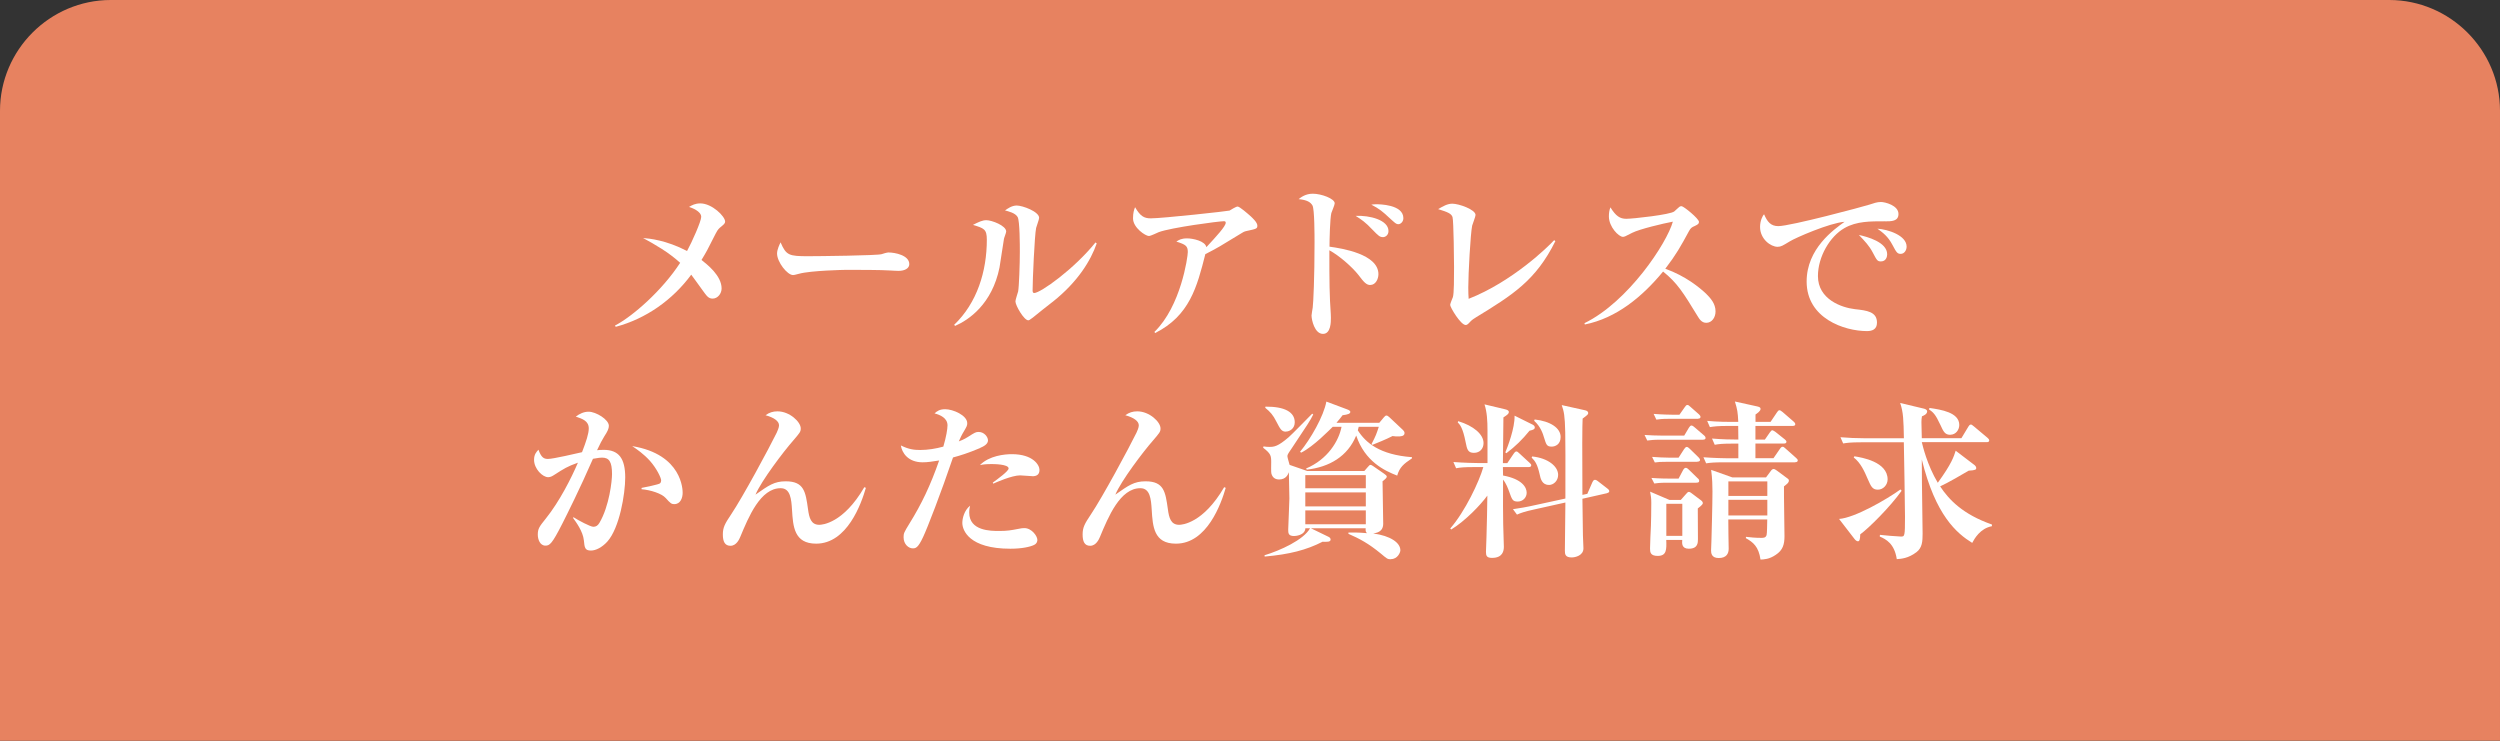 <?xml version="1.0" encoding="UTF-8"?>
<svg id="_レイヤー_2" data-name="レイヤー_2" xmlns="http://www.w3.org/2000/svg" width="340.84" height="100.99" viewBox="0 0 340.84 100.99">
  <rect x="0" y="0" width="340.84" height="100.99" fill="#333333" stroke="none"/>
  <defs>
    <style>
      .cls-1 {
        fill: #fff;
      }

      .cls-2 {
        fill: #e78260;
      }
    </style>
  </defs>
  <g id="_テキスト" data-name="テキスト">
    <path class="cls-2" d="M0,100.99V15.11C0,6.8,6.8,0,15.11,0h310.62c8.31,0,15.11,6.8,15.11,15.11v85.87"/>
    <g>
      <path class="cls-1" d="M98.19,31c-.35.3-.48.6-.62.85-1.2,2.39-1.22,2.41-1.93,3.59.74.6,2.74,2.12,2.74,3.89,0,.69-.53,1.38-1.22,1.38-.58,0-.8-.34-1.4-1.17-.51-.69-1.38-1.93-1.52-2.09-2.55,3.45-6.16,6-10.3,7.11l-.09-.18c2.39-1.24,6.42-4.76,8.88-8.55-1.59-1.45-3.45-2.51-5.06-3.38.87.07,3.13.28,6,1.77.67-1.22,1.93-4.05,1.93-4.65,0-.78-1.29-1.24-1.66-1.36.39-.23.83-.48,1.54-.48,1.59,0,3.38,1.77,3.38,2.48,0,.25-.16.37-.67.8Z"/>
      <path class="cls-1" d="M122.5,36.93c-.39,0-.97-.05-1.06-.05-1.33-.09-4.39-.09-6.05-.09-.25,0-4.83.09-6.44.53-.62.16-.69.18-.83.18-.78,0-2.18-1.77-2.18-2.94,0-.53.34-1.24.48-1.52.76,1.79,1.17,1.89,3.75,1.89,1.43,0,9.47-.09,10.03-.28.16-.07.76-.23.92-.23.92,0,2.85.39,2.85,1.59,0,.57-.6.92-1.47.92Z"/>
      <path class="cls-1" d="M136.87,32.61c-.09.41-.48,3.24-.6,3.86-1.01,4.99-4.19,7.15-6.05,7.96l-.14-.14c3.13-2.99,4.46-7.29,4.46-11.61,0-1.45-.39-1.56-1.89-2.02.8-.41,1.29-.64,1.82-.64.74,0,2.71.74,2.71,1.54,0,.18-.3.9-.32,1.06ZM143.5,41.16c-.44.34-2.32,1.82-2.69,2.14-.44.34-.53.37-.62.37-.58,0-1.75-2.02-1.75-2.58,0-.23.32-1.15.37-1.36.12-.64.23-3.7.23-5.38,0-.8,0-4.25-.3-4.76-.32-.57-1.29-.78-1.72-.9.32-.23.92-.67,1.59-.67.8,0,3.06.83,3.06,1.68,0,.23-.37,1.17-.41,1.38-.21.99-.48,7.11-.48,8.53,0,.18.05.34.21.34.87,0,5.47-3.29,8.37-6.9l.16.14c-.8,2.3-2.53,5.2-6,7.96Z"/>
      <path class="cls-1" d="M169.92,31.5c-.25.05-.51.18-.67.3-2.97,1.82-3.22,1.98-4.92,2.85-1.13,4.46-2.14,8.39-6.85,10.76l-.09-.16c3.61-3.5,4.55-10.23,4.55-10.88,0-.83-.28-1.03-1.56-1.43.34-.23.67-.44,1.47-.44.74,0,2.46.34,2.62,1.2,1.36-1.47,2.64-2.85,2.64-3.33,0-.18-.11-.21-.25-.21-.71,0-7.22.87-8.88,1.49-.21.09-1.13.53-1.33.53-.48,0-2.18-1.13-2.18-2.41,0-.76.14-1.17.28-1.52.71,1.22,1.22,1.52,2.14,1.52,1.59,0,10.62-.99,10.74-1.06.12-.07.87-.55,1.1-.55.28,0,1.38.97,1.82,1.36.23.23.87.8.87,1.24,0,.41-.09.44-1.5.74Z"/>
      <path class="cls-1" d="M186.83,38.86c-.55,0-.9-.41-1.63-1.38-.85-1.08-2.6-2.62-3.96-3.36,0,.3-.02,4.83.09,6.92.12,1.95.12,2.02.12,2.3,0,.55,0,2.18-1.08,2.18-1.15,0-1.56-1.93-1.56-2.51,0-.16.14-.92.16-1.06.09-.67.25-4.14.25-8.85,0-.99,0-4.58-.28-5.08-.25-.44-.71-.76-1.89-.87.32-.25.94-.74,1.93-.74,1.17,0,2.99.67,2.99,1.31,0,.23-.41,1.15-.46,1.33-.18.74-.25,3.61-.25,4.58,1.68.23,6.67,1.01,6.67,3.75,0,.67-.39,1.47-1.1,1.47ZM188.57,32.33c-.46,0-.62-.16-1.45-1.01-.94-1.01-1.52-1.4-2.3-1.89,1.89-.09,4.48.55,4.48,2.07,0,.57-.44.83-.74.83ZM190.64,30.56c-.32,0-.39-.11-1.31-.94-.76-.71-1.26-1.15-2.37-1.72.32-.05.44-.05.74-.05.25,0,3.63,0,3.63,1.89,0,.53-.41.83-.69.83Z"/>
      <path class="cls-1" d="M201.18,43.3c-.48.3-.53.34-.94.78-.21.21-.34.23-.41.23-.69,0-2.12-2.41-2.12-2.74,0-.18.32-.92.37-1.06.16-.46.16-2.71.16-4.09,0-.57-.05-6.35-.21-6.83-.16-.46-.62-.67-1.96-1.08.67-.39,1.26-.74,1.93-.74.9,0,3.17.8,3.17,1.54,0,.23-.41,1.24-.46,1.45-.23,1.1-.53,6.58-.53,8.44,0,.64.02,1.08.05,1.54,5.98-2.35,10.85-7.11,11.66-8l.16.14c-2.67,5.38-5.84,7.34-10.88,10.42Z"/>
      <path class="cls-1" d="M232.62,44.01c-.6,0-.92-.48-1.17-.9-2-3.27-2.76-4.51-4.71-6.09-2.83,3.43-6.35,6.35-10.67,7.22l-.05-.18c5.98-2.92,11.24-10.92,12.05-13.84-1.33.25-4.53,1.01-5.54,1.52-.97.51-1.08.55-1.27.55-.57,0-1.91-1.36-1.91-2.78,0-.44.05-.85.21-1.24.74,1.2,1.31,1.56,2.16,1.56.92,0,6.05-.57,6.55-1.01.12-.09.58-.55.69-.62.09-.07.16-.09.3-.09.28,0,2.37,1.7,2.37,2.14,0,.25-.12.34-.55.55-.44.18-.58.3-.8.69-1.15,2.12-1.75,3.2-3.24,5.15,2.78.99,4.69,2.58,5.56,3.4.62.62,1.29,1.36,1.29,2.41,0,.85-.51,1.56-1.26,1.56Z"/>
      <path class="cls-1" d="M256.95,30.17c-1.93,0-3.82-.02-5.47.92-2,1.13-3.63,3.91-3.63,6.55,0,3.17,3.22,4.3,5.04,4.51,1.63.18,3.01.34,3.01,1.84,0,.94-.69,1.15-1.36,1.15-3.08,0-8.23-1.72-8.23-6.76,0-4.48,3.7-7.08,5.17-8.14-2,.14-6.69,2.18-7.47,2.67-.94.57-1.2.74-1.66.74-.94,0-2.39-1.06-2.39-2.71,0-.83.34-1.54.55-1.72.44,1.03.92,1.61,1.93,1.61,1.68,0,11.7-2.69,12.39-2.92.67-.21,1.06-.37,1.61-.37s2.39.46,2.39,1.63c0,1.01-.94,1.01-1.89,1.01ZM256.45,35.64c-.48,0-.55-.11-1.13-1.22-.48-.92-1.06-1.52-1.89-2.39,1.13.25,3.86.97,3.86,2.64,0,.34-.16.97-.85.97ZM259.14,34.61c-.46,0-.58-.18-1.13-1.22-.62-1.17-1.29-1.66-2.05-2.21,1.45.09,3.98.92,3.98,2.44,0,.51-.32.99-.8.99Z"/>
      <path class="cls-1" d="M82.8,73.84c-.71.78-1.56,1.22-2.23,1.22-.83,0-.87-.39-.97-1.4-.12-1.2-1.06-2.48-1.47-3.04l.05-.11c.67.44,2.32,1.31,2.71,1.31.34,0,.6-.14.83-.53,1.36-2.3,1.72-5.77,1.72-6.65,0-1.68-.39-2.25-1.36-2.25-.14,0-.53.02-1.24.16-1.84,4.21-3.5,7.5-4.18,8.85-1.4,2.76-1.72,2.99-2.3,2.99-.74,0-1.04-.85-1.04-1.49,0-.83.21-1.1,1.1-2.21,1.86-2.32,3.47-5.5,4.37-7.61-1.47.53-1.88.8-3.22,1.66-.25.16-.51.32-.83.32-.78,0-1.93-1.15-1.93-2.37,0-.74.32-1.08.6-1.38.39,1.08.74,1.26,1.29,1.26.76,0,4-.78,4.65-.92.57-1.47.92-2.53.92-3.24,0-1.01-.85-1.31-1.77-1.61.51-.39,1.1-.67,1.75-.67.99,0,2.76,1.06,2.76,1.93,0,.37-.18.76-.62,1.43-.3.48-.58,1.01-.99,1.89.18-.02.48-.05.9-.05,2.07,0,2.94,1.17,2.94,3.77,0,2.25-.78,6.9-2.44,8.74ZM91.93,68.73c-.41,0-.55-.14-1.17-.83-.55-.62-2.07-1.1-3.29-1.2v-.18c.46-.09,2.32-.46,2.51-.62.12-.09.16-.3.16-.41,0-.32-.58-1.59-1.54-2.67-.83-.92-1.75-1.56-2.41-2,6.88,1.13,6.88,6.05,6.88,6.37,0,.69-.3,1.54-1.13,1.54Z"/>
      <path class="cls-1" d="M111.27,74.12c-3.01,0-3.15-2.35-3.29-4.62-.09-1.43-.21-2.94-1.54-2.94-2.76-.02-4.37,3.89-5.52,6.65-.12.28-.51,1.2-1.33,1.2-.76,0-1.04-.57-1.04-1.54s.28-1.47,1.13-2.74c1.59-2.37,5.17-9.01,6.21-11.13.11-.25.32-.71.32-1.01,0-.57-.67-1.06-1.84-1.38.51-.37,1.01-.53,1.63-.53,1.66,0,3.17,1.45,3.17,2.32,0,.46-.09.57-1.06,1.7-1.29,1.47-4.3,5.43-5.11,7.34,1.79-1.26,2.55-1.82,4.12-1.82,2.51,0,2.71,1.43,3.04,3.79.16,1.2.41,2.14,1.54,2.14.37,0,3.27-.18,6.14-5.13l.21.09c-.62,2.16-2.55,7.61-6.78,7.61Z"/>
      <path class="cls-1" d="M133.63,61.08c-1.63.69-2.67,1.01-3.7,1.29-1.63,4.81-3.52,9.68-4.07,10.83-.71,1.54-1.04,1.56-1.43,1.56-.55,0-1.24-.55-1.24-1.52,0-.53.07-.67.8-1.86,1.66-2.67,2.87-5.22,4.05-8.6-.9.14-1.56.25-2.25.25-2.02,0-2.83-1.33-2.97-2.3,1.06.53,1.79.62,2.64.62,1.03,0,2.14-.18,3.15-.46.39-1.31.57-2.41.57-2.9,0-.99-.99-1.43-1.77-1.63.34-.3.69-.57,1.45-.57,1.06,0,3.01.83,3.01,1.91,0,.32-.07.44-.41,1.03-.39.64-.53.97-.74,1.45.09-.02.78-.3,1.26-.62.94-.6,1.06-.67,1.45-.67.76,0,1.27.69,1.27,1.15,0,.55-.67.85-1.08,1.03ZM140.97,74.3c-.51.25-1.63.51-3.22.51-5.63,0-6.55-2.51-6.55-3.52,0-.6.25-1.7,1.06-2.35-.05.23-.12.51-.12.94,0,2.51,2.94,2.51,4.07,2.51s1.61-.09,2.6-.28c.41-.09.62-.11.85-.11.99,0,1.77,1.08,1.77,1.61,0,.07,0,.48-.46.69ZM140.76,64.92c-.25,0-1.45-.11-1.68-.11-1.13,0-3.31.97-3.66,1.13l-.07-.14c.62-.46,2.16-1.56,2.16-1.93,0-.6-2.09-.6-2.3-.6-.81,0-1.17.05-1.61.14,1.26-1.29,3.38-1.49,4.35-1.49,2.9,0,3.77,1.49,3.77,2.14s-.39.87-.97.87Z"/>
      <path class="cls-1" d="M160.31,74.12c-3.01,0-3.15-2.35-3.29-4.62-.09-1.43-.21-2.94-1.54-2.94-2.76-.02-4.37,3.89-5.52,6.65-.12.28-.51,1.2-1.33,1.2-.76,0-1.03-.57-1.03-1.54s.28-1.47,1.13-2.74c1.59-2.37,5.17-9.01,6.21-11.13.12-.25.32-.71.32-1.01,0-.57-.67-1.06-1.84-1.38.51-.37,1.01-.53,1.63-.53,1.66,0,3.17,1.45,3.17,2.32,0,.46-.09.57-1.06,1.7-1.29,1.47-4.3,5.43-5.1,7.34,1.79-1.26,2.55-1.82,4.12-1.82,2.51,0,2.71,1.43,3.04,3.79.16,1.2.41,2.14,1.54,2.14.37,0,3.26-.18,6.14-5.13l.21.09c-.62,2.16-2.55,7.61-6.78,7.61Z"/>
      <path class="cls-1" d="M189.61,76.25c-.46,0-.55-.11-1.33-.76-1.7-1.4-2.92-2.05-4.44-2.71v-.18c.58,0,1.29-.02,2.53.09-.16-.16-.21-.25-.18-.67h-7.47l2.41,1.17c.14.07.28.18.28.37,0,.34-.48.32-1.1.3-2.21,1.13-4.51,1.72-7.89,2.02l-.02-.18c2.12-.64,5.33-2.09,6.21-3.68h-.64c-.05.99-1.4,1.06-1.54,1.06-.8,0-.8-.41-.8-.9s.16-3.54.16-4.21c0-.28-.05-2.9-.07-3.59-.11.28-.37.99-1.33.99-.44,0-.9-.18-1.06-.83-.05-.14-.02-1.29-.02-1.52,0-.9-.05-1.17-1.1-1.98l.05-.18c.32.05.51.07.78.07.67,0,1.17-.05,2.64-1.31.48-.41,2.71-2.71,3.22-3.22l.14.11c-.39.8-.76,1.36-2.97,4.67-.51.74-.55.83-.55,1.03,0,.16.25.99.3,1.17l2.39.83h7.8l.48-.55c.18-.21.25-.28.37-.28.09,0,.21.07.41.21l1.43.99c.21.14.37.28.37.41,0,.11-.14.3-.58.62,0,.83.09,4.88.09,5.79,0,1.17-.99,1.26-1.36,1.33,2.35.32,3.7,1.26,3.7,2.3,0,.28-.37,1.2-1.29,1.2ZM175.31,58.85c-.58,0-.76-.34-1.29-1.36-.46-.92-.83-1.33-1.52-1.89l.02-.16c2.64-.02,4,.74,4,2.14,0,.85-.69,1.26-1.22,1.26ZM190.51,64.85c-1.75-.67-4.42-1.93-5.61-5.47-1.17,2.85-3.66,4.3-6.74,4.65l-.09-.16c2.94-1.24,4.46-3.75,4.83-5.68h-1.2c-.41.39-2.6,2.67-4.3,3.52l-.16-.11c1.43-1.72,3.24-4.88,3.59-6.85l2.83,1.06c.25.09.44.21.44.34,0,.25-.32.37-1.06.46-.23.3-.3.41-.83,1.03h5.84l.62-.74c.12-.14.23-.25.34-.25.14,0,.25.09.41.23l1.86,1.75c.09.09.21.23.21.41,0,.46-.58.46-.9.46-.23,0-.39,0-.74-.05-.78.41-2.21.99-2.74,1.2l-.12-.11c.6-1.15.67-1.38.99-2.35h-2.74c-.07.28-.09.34-.12.48,1.06,1.68,2.97,3.33,7.38,3.66v.16c-1.13.76-1.68,1.2-2.02,2.37ZM186.21,64.78h-8.25v1.79h8.25v-1.79ZM186.21,67.13h-8.25v1.91h8.25v-1.91ZM186.21,69.59h-8.25v1.89h8.25v-1.89Z"/>
      <path class="cls-1" d="M208.4,63.68h-3.5l.02,1.15c2.6.48,3.22,1.61,3.22,2.35,0,.64-.51,1.2-1.22,1.2s-.78-.28-1.17-1.36c-.14-.39-.41-1.13-.83-1.63,0,3.43-.02,4.23.02,6.09,0,.48.09,2.62.09,3.06,0,.57-.16,1.52-1.61,1.52-.74,0-.83-.3-.83-.83,0-.32.07-1.7.07-1.98.09-2.74.07-3.13.12-5.68-.94,1.29-2.99,3.43-4.92,4.62l-.14-.14c2.02-2.3,3.96-6.42,4.51-8.37h-1.2c-1.43,0-1.93.05-2.51.16l-.37-.85c1.4.11,3.01.14,3.29.14h1.36v-4.39c0-1.4-.07-2.58-.41-3.61l2.81.67c.41.09.51.23.51.37,0,.21-.12.34-.74.74,0,.99-.07,5.33-.07,6.23h.6l.87-1.29c.12-.16.21-.3.37-.3.14,0,.23.11.39.25l1.4,1.29c.16.14.23.23.23.34,0,.23-.21.25-.37.25ZM200.95,61.74c-.85,0-.94-.51-1.13-1.45-.39-2-.78-2.39-1.08-2.71l.07-.16c2.09.64,3.45,1.79,3.45,2.99,0,.74-.48,1.33-1.31,1.33ZM208.54,58.71c-1.01,1.24-1.91,2.12-3.17,3.08l-.14-.11c.3-.71,1.31-3.31,1.26-5.01l2.46,1.22c.18.09.3.23.3.39,0,.21-.16.32-.71.44ZM219.1,67.24l-3.36.76c.02.78.07,4.67.07,4.97,0,.28.07,1.54.07,1.79,0,.99-1.13,1.24-1.59,1.24-.9,0-.94-.44-.94-.94,0-1.03.07-5.61.07-6.55l-4.21.94c-1.38.3-1.86.48-2.39.71l-.55-.74c.94-.14,1.7-.25,3.24-.6l3.91-.85c.02-4.94,0-7.86-.02-9.01-.05-2.32-.18-2.87-.48-3.73l3.2.71c.3.07.41.21.41.37,0,.18-.07.25-.76.76-.02.76-.05,1.08-.05,3.36,0,1.13.02,5.59.02,7.04l.67-.14.67-1.54c.14-.3.23-.37.37-.37s.25.07.37.16l1.33,1.03c.18.14.25.23.25.37s-.14.21-.3.25ZM211.16,66.11c-.92,0-1.13-.85-1.24-1.4-.32-1.43-.62-1.84-1.1-2.32l.07-.16c2.21.23,3.54,1.38,3.54,2.51,0,.83-.64,1.38-1.26,1.38ZM211.55,60.89c-.69,0-.74-.28-1.06-1.29-.11-.39-.44-1.45-1.33-2.23l.07-.18c2.12.23,3.54,1.15,3.54,2.39,0,1.03-.76,1.31-1.22,1.31Z"/>
      <path class="cls-1" d="M232.19,59.95h-5.89c-.87,0-1.22.05-1.72.11l-.37-.76c.71.05,1.68.09,2.51.09h2.9l.64-1.08c.09-.16.23-.3.34-.3.14,0,.32.14.44.25l1.26,1.08c.14.11.23.23.23.37,0,.21-.21.23-.34.23ZM231.47,69.31c0,.67.02,3.59.02,4.19,0,.48,0,1.31-1.24,1.31-.99,0-.94-.74-.9-1.2h-2.18c.05,1.33.05,2.18-1.17,2.18-1.01,0-1.04-.53-1.04-1.01s.09-2.64.12-3.08c.02-.9.05-1.68.05-3.13,0-.71-.05-.9-.16-1.54l2.64,1.13h1.54l.71-.8c.14-.16.25-.3.39-.3.12,0,.25.09.37.18l1.1.83c.21.14.44.32.44.51,0,.23-.44.53-.69.74ZM231.31,65.81h-4.05c-1.01,0-1.43.07-1.72.11l-.39-.76c1.17.09,2.25.09,2.53.09h1.17l.62-1.17c.09-.16.21-.3.37-.3.14,0,.3.14.41.25l1.2,1.17c.14.11.21.21.21.37,0,.21-.18.23-.35.23ZM231.4,62.96h-4.07c-.9,0-1.24.02-1.72.09l-.37-.76c.69.05,1.68.11,2.51.11h1.1l.74-1.15c.12-.16.23-.32.37-.32.12,0,.25.09.41.25l1.2,1.17c.16.16.21.28.21.34,0,.21-.21.25-.37.25ZM231.5,57.1h-3.96c-.97,0-1.31.05-1.72.11l-.37-.78c1.13.09,2.32.11,2.51.11h1.01l.71-1.01c.14-.18.21-.32.37-.32.14,0,.23.09.41.25l1.17,1.03c.09.09.21.21.21.34,0,.23-.21.25-.34.25ZM229.36,68.69h-2.18v4.37h2.18v-4.37ZM244.72,63.03h-9.63c-1.4,0-1.91.05-2.48.14l-.37-.83c1.38.11,3.01.14,3.27.14h1.49v-2h-.71c-1.42,0-1.93.05-2.51.16l-.37-.85c1.29.11,2.67.14,3.59.14,0-.3-.02-1.59-.02-1.86h-1.38c-1.4,0-1.91.07-2.48.16l-.37-.85c1.38.14,3.01.14,3.27.14h.97c-.07-1.36-.12-1.66-.46-2.78l3.04.67c.3.07.46.14.46.34,0,.3-.46.6-.69.76v1.01h2.05l.87-1.29c.09-.14.21-.3.34-.3.12,0,.23.09.44.25l1.49,1.29c.12.11.23.21.23.37,0,.21-.21.23-.37.23h-5.06v1.86h1.29l.67-.97c.14-.18.23-.3.34-.3.09,0,.3.14.46.25l1.24.99c.12.09.23.23.23.32,0,.21-.18.25-.34.25h-3.89v2h2.46l.87-1.26c.14-.21.25-.3.37-.3.14,0,.21.07.39.23l1.45,1.29c.12.11.23.21.23.34,0,.21-.21.25-.37.25ZM243.22,66.32c-.02,1.08.07,5.82.07,6.78,0,1.1-.21,1.91-1.2,2.55-.87.6-1.61.62-2.07.64-.25-1.77-1.01-2.37-2-2.92l.02-.18c.6.07,1.26.14,2.07.14.32,0,.62,0,.74-.39.07-.28.07-1.4.09-2.12h-5.31c-.02.62.05,3.43.05,4,0,.62-.28,1.26-1.36,1.26-.99,0-1.04-.69-1.04-1.03,0-.21.05-1.15.05-1.36.02-.71.14-4.9.14-6.69,0-.71-.02-1.77-.18-2.94l2.9,1.03h4.58l.67-.9c.09-.14.25-.25.34-.25.14,0,.28.07.46.21l1.31.97c.21.14.34.23.34.39,0,.28-.16.39-.67.8ZM240.95,65.63h-5.31v1.98h5.31v-1.98ZM240.95,68.14h-5.31v2.14h5.31v-2.14Z"/>
      <path class="cls-1" d="M253.62,72.83c-.02.69-.09.97-.32.97-.16,0-.37-.18-.48-.34l-2.09-2.71c2.12-.14,6.51-2.67,8.37-4.02l.16.18c-1.54,2.18-4.51,5.13-5.63,5.93ZM268.89,74.02c-2.12-1.31-5.01-3.75-6.88-11.38,0,.46.02,2.69.02,3.2,0,.99.09,5.82.09,6.9s-.05,1.95-.85,2.55c-1.1.83-2.05.9-2.67.94-.32-2.12-1.47-2.71-2.32-3.08l.02-.23c.34.05,2.48.23,2.85.23.53,0,.57,0,.57-2.71,0-.34-.02-2.44-.07-5.1-.02-.71-.07-4.23-.09-5.04h-5.79c-1.59,0-2.02.09-2.48.16l-.37-.85c1.08.09,2.18.14,3.27.14h5.38c-.05-2.46-.07-3.54-.51-4.81l3.27.78c.18.05.41.16.41.37,0,.39-.53.6-.71.67-.05.32-.07.46-.07.8,0,.32.05,1.84.05,2.18h5.4l.94-1.56c.07-.11.18-.3.35-.3.09,0,.18.05.41.25l1.86,1.56c.09.09.23.21.23.34,0,.25-.21.25-.34.25h-8.85c.12.48.71,3.08,2.18,5.54,1.89-2.6,2.18-3.56,2.44-4.37l2.48,1.89c.16.11.32.28.32.46,0,.21-.07.32-1.03.37-.69.41-2.94,1.72-3.89,2.14,1.2,1.82,3.1,3.82,7.06,5.2v.23c-1.61.3-2.39,1.72-2.69,2.28ZM256.02,66.76c-.76,0-.94-.46-1.38-1.45-.46-1.08-.97-2.21-1.91-2.94l.09-.16c1.01.16,4.53.74,4.53,3.15,0,.74-.6,1.4-1.33,1.4ZM265.9,59.28c-.74,0-.94-.44-1.36-1.36-.67-1.45-.97-1.7-1.56-2.12l.09-.18c1.56.23,4.05.6,4.05,2.32,0,.67-.48,1.33-1.22,1.33Z"/>
    </g>
  </g>
</svg>